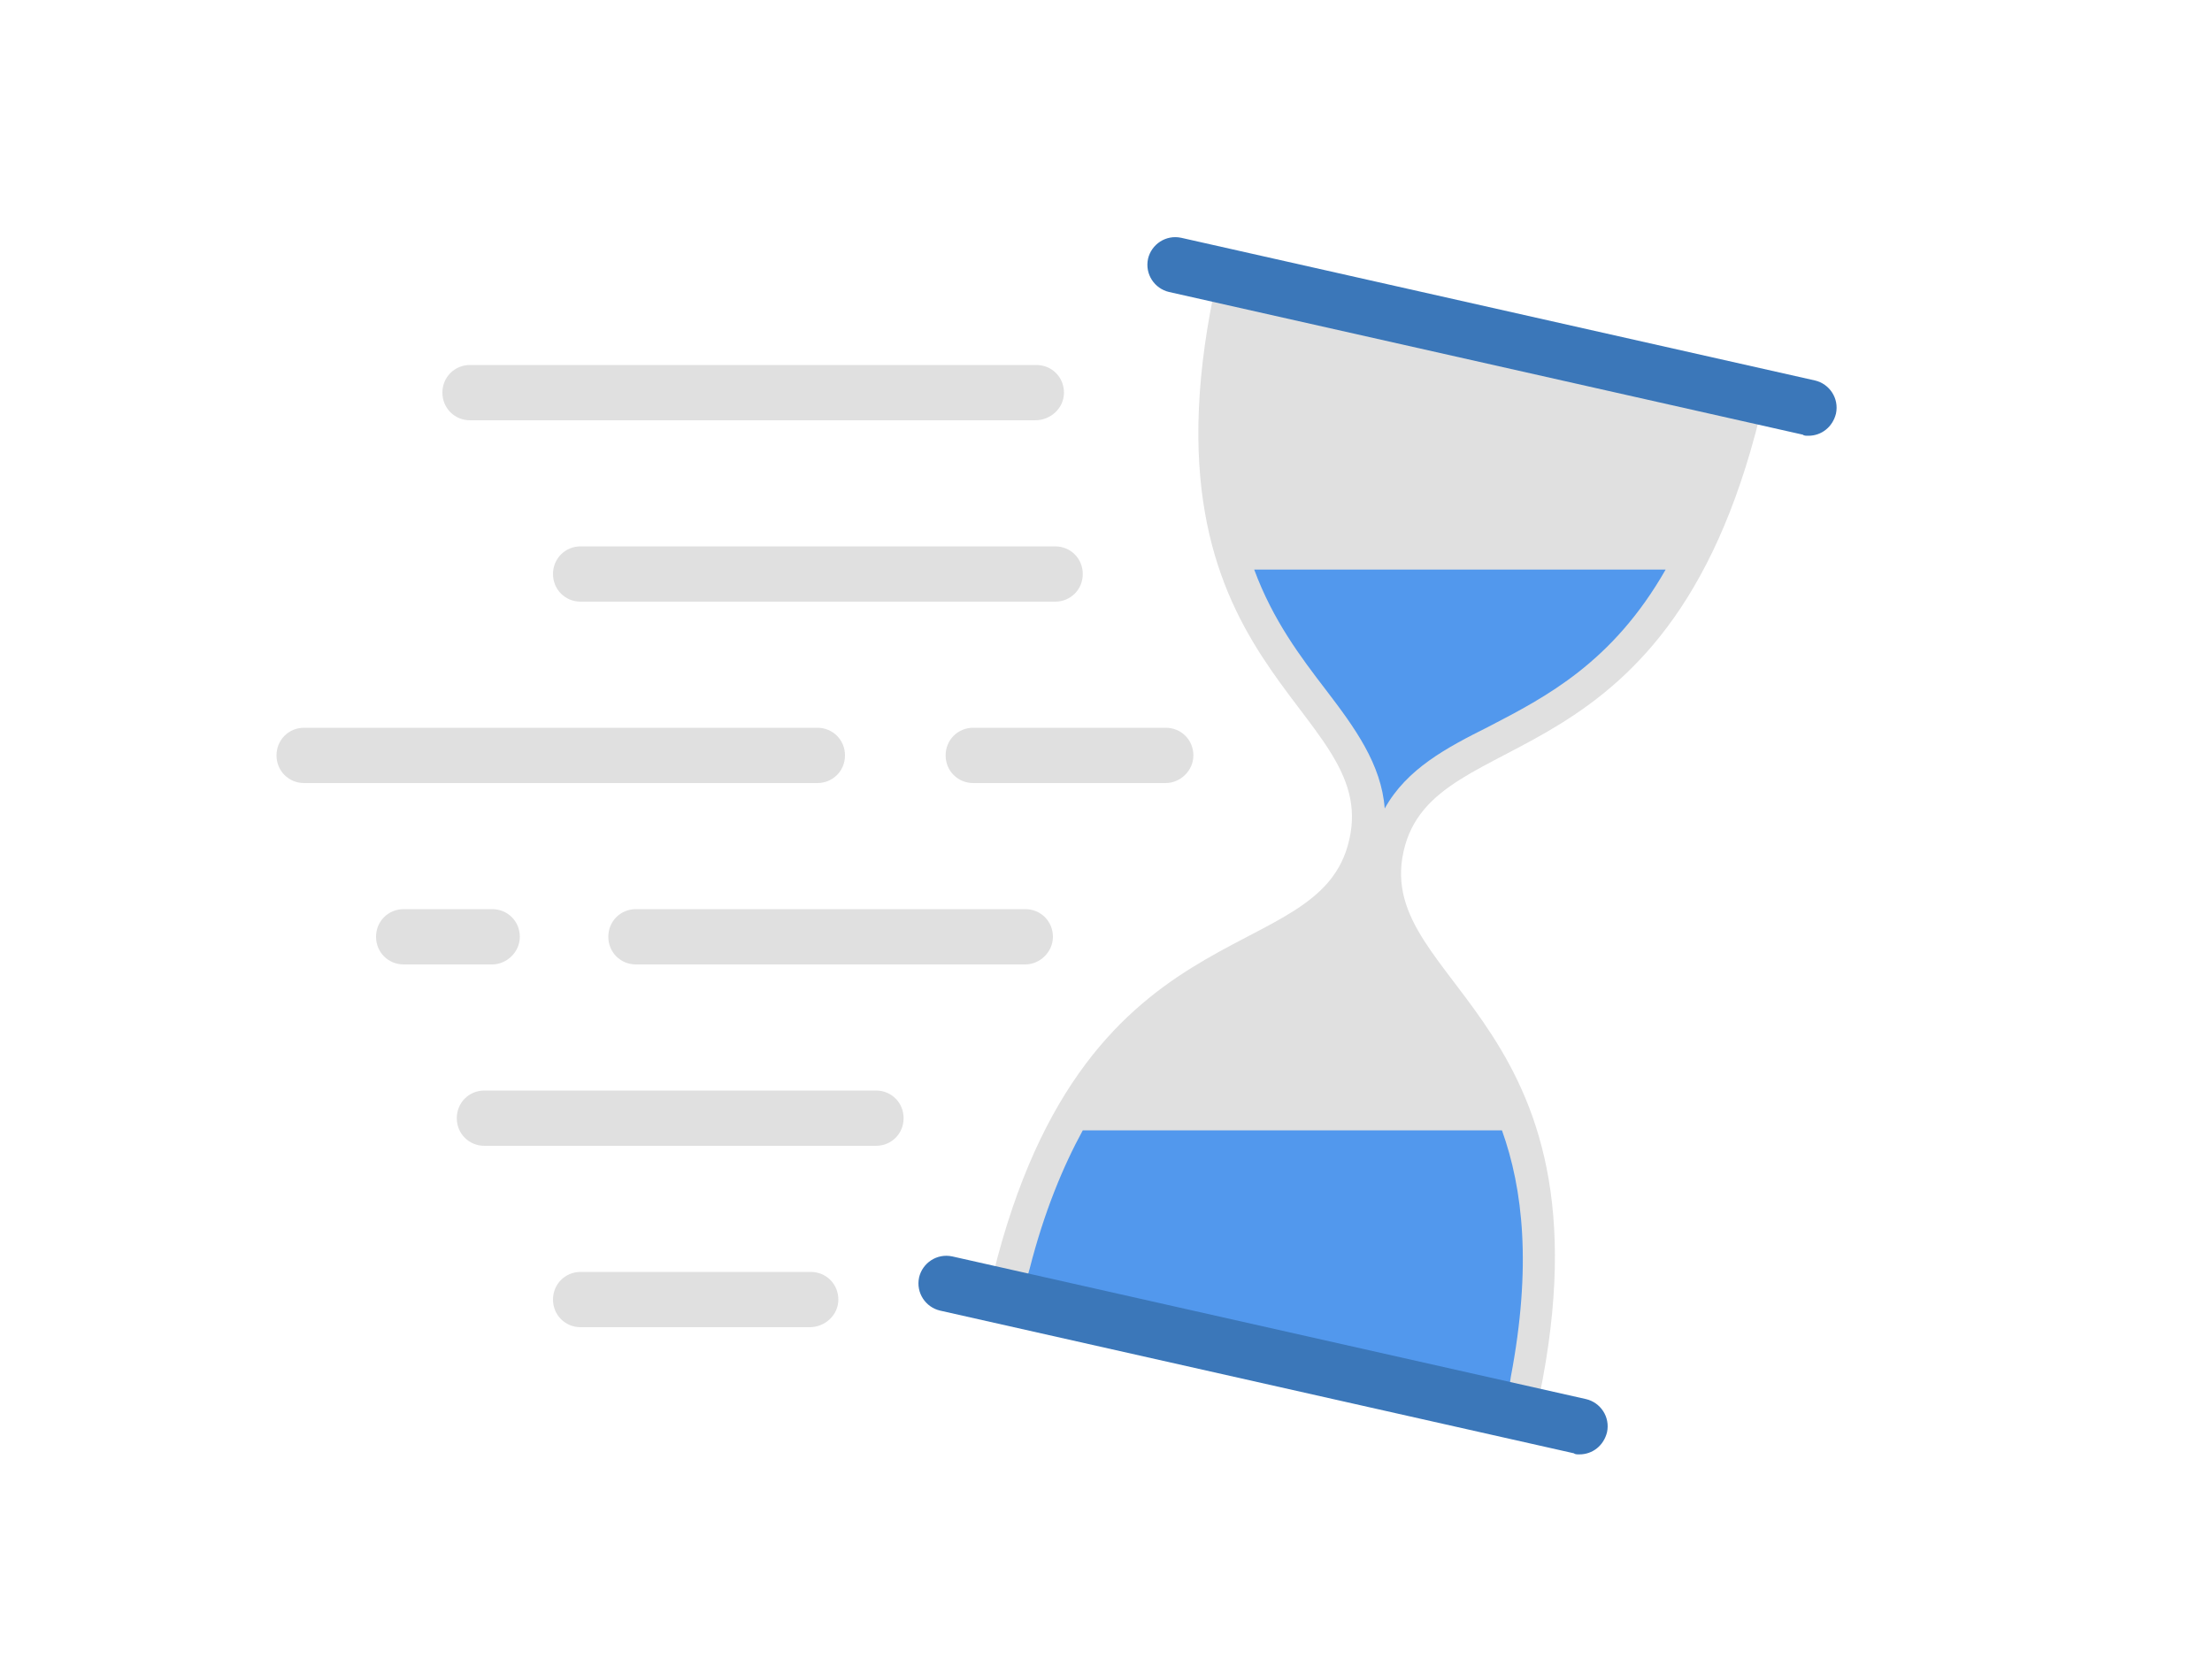 <svg xml:space="preserve" viewBox="0 0 200 150" y="0px" x="0px" id="Layer_1" version="1.2" xmlns:xlink="http://www.w3.org/1999/xlink" xmlns="http://www.w3.org/2000/svg"> <g> <g> <g> <path d="M93.6,38H42.5c-1.4,0-2.5-1.1-2.5-2.5s1.1-2.5,2.5-2.5h51.2c1.4,0,2.5,1.1,2.5,2.5S95,38,93.6,38z" fill="#E0E0E0"></path> </g> </g> <g> <g> <path d="M95.4,54.4H52.5c-1.4,0-2.5-1.1-2.5-2.5s1.1-2.5,2.5-2.5h42.9c1.4,0,2.5,1.1,2.5,2.5S96.8,54.4,95.4,54.4 z" fill="#E0E0E0"></path> </g> </g> <g> <g> <path d="M73.9,70.8H27.5c-1.4,0-2.5-1.1-2.5-2.5s1.1-2.5,2.5-2.5h46.4c1.4,0,2.5,1.1,2.5,2.5S75.3,70.8,73.9,70.8 z" fill="#E0E0E0"></path> </g> </g> <g> <g> <path d="M92.7,87.2H57.5c-1.4,0-2.5-1.1-2.5-2.5s1.1-2.5,2.5-2.5h35.2c1.4,0,2.5,1.1,2.5,2.5S94,87.2,92.7,87.2z" fill="#E0E0E0"></path> </g> </g> <g> <g> <path d="M44.5,87.2h-8c-1.4,0-2.5-1.1-2.5-2.5s1.1-2.5,2.5-2.5h8c1.4,0,2.5,1.1,2.5,2.5S45.8,87.2,44.5,87.2z" fill="#E0E0E0"></path> </g> </g> <g> <g> <path d="M79.2,103.6H43.8c-1.4,0-2.5-1.1-2.5-2.5s1.1-2.5,2.5-2.5h35.4c1.4,0,2.5,1.1,2.5,2.5 S80.6,103.6,79.2,103.6z" fill="#E0E0E0"></path> </g> </g> <g> <g> <path d="M73.2,120H52.5c-1.4,0-2.5-1.1-2.5-2.5s1.1-2.5,2.5-2.5h20.8c1.4,0,2.5,1.1,2.5,2.5S74.6,120,73.2,120z" fill="#E0E0E0"></path> </g> </g> <g> <g> <g> <path d="M126.9,77c2.7-12.2,24.5-5.1,32.6-41l-49.4-11.1c-8.1,35.9,14.7,38.8,11.9,51 c-2.7,12.2-24.5,5.1-32.6,41l49.4,11.1C147,92.1,124.2,89.2,126.9,77z" fill="#E0E0E0"></path> </g> </g> <g> <g> <path d="M113.4,51.5c1.7,4.6,4.2,7.9,6.5,10.9c2.6,3.4,5,6.7,5.3,10.7c2-3.6,5.6-5.5,9.4-7.4 c5.2-2.7,11.2-5.8,16-14.2H113.4z" fill="#5298ED"></path> </g> </g> <g> <g> <g> <path d="M97.9,102.2c-1.8,3.3-3.5,7.4-4.8,12.5l-0.4,1.4l43.8,9.1l0.1-0.7c1.9-10,1.1-17-0.8-22.3H97.9z" fill="#5298ED"></path> </g> </g> </g> <g> <g> <path d="M163.5,39.4c-0.2,0-0.4,0-0.5-0.1l-57.3-12.9c-1.3-0.3-2.2-1.6-1.9-3c0.3-1.3,1.6-2.2,3-1.9l57.3,12.9 c1.3,0.3,2.2,1.6,1.9,3C165.7,38.6,164.7,39.4,163.5,39.4z" fill="#3B77B9"></path> </g> </g> <g> <g> <path d="M142.8,131.5c-0.2,0-0.4,0-0.5-0.1L85,118.5c-1.3-0.3-2.2-1.6-1.9-3c0.3-1.3,1.6-2.2,3-1.9l57.3,12.9 c1.3,0.3,2.2,1.6,1.9,3C145,130.7,144,131.5,142.8,131.5z" fill="#3B77B9"></path> </g> </g> </g> <g> <g> <path d="M105.4,70.8H88c-1.4,0-2.5-1.1-2.5-2.5s1.1-2.5,2.5-2.5h17.4c1.4,0,2.5,1.1,2.5,2.5 S106.7,70.8,105.4,70.8z" fill="#E0E0E0"></path> </g> </g> </g> </svg> 